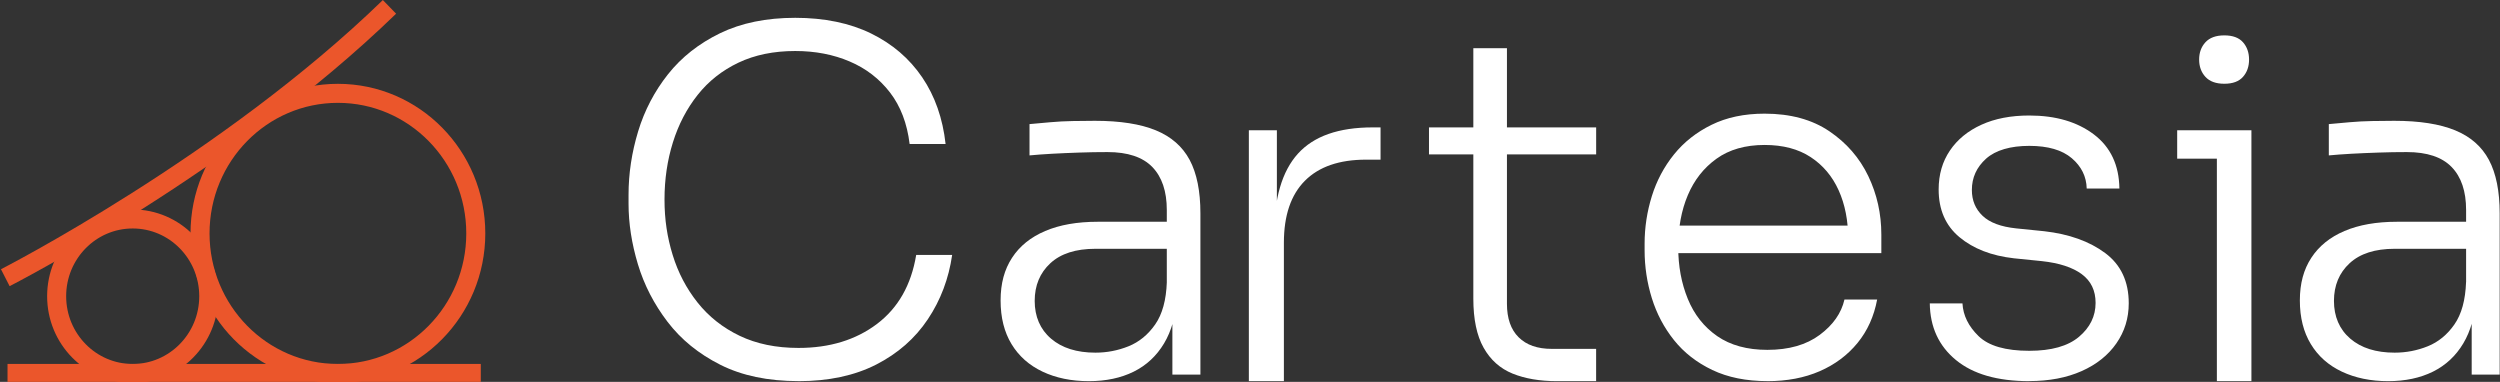 <svg width="1388" height="212" viewBox="0 0 1388 212" fill="none" xmlns="http://www.w3.org/2000/svg">
<rect x="0" y="0" width="1388" height="212" fill="#333333" stroke="none"/>
<path d="M443.354 211.599C426.409 211.599 411.948 208.573 399.927 202.52C387.907 196.468 378.141 188.524 370.631 178.689C363.121 168.854 357.617 158.199 354.162 146.703C350.707 135.208 348.969 124.006 348.969 113.12V108.118C348.969 96.35 350.749 84.644 354.286 72.959C357.824 61.296 363.369 50.704 370.879 41.226C378.39 31.748 388.031 24.161 399.782 18.445C411.534 12.75 425.437 9.892 441.513 9.892C457.588 9.892 471.802 12.792 483.636 18.592C495.47 24.392 504.925 32.504 512.022 42.949C519.098 53.394 523.422 65.73 524.994 79.958H505.029C503.643 68.546 500.022 59.026 494.146 51.376C488.271 43.748 480.802 37.989 471.719 34.123C462.657 30.256 452.581 28.322 441.513 28.322C429.596 28.322 419.085 30.466 410.024 34.774C400.941 39.082 393.389 45.051 387.348 52.679C381.286 60.308 376.714 69.093 373.61 79.012C370.507 88.931 368.935 99.502 368.935 110.745C368.935 121.989 370.445 131.719 373.465 141.554C376.486 151.39 381.121 160.216 387.327 168.013C393.555 175.831 401.334 181.967 410.665 186.444C419.996 190.92 430.899 193.169 443.333 193.169C460.609 193.169 475.133 188.734 486.884 179.866C498.636 170.997 505.898 158.241 508.67 141.554H528.635C526.732 154.71 522.242 166.626 515.146 177.239C508.049 187.873 498.512 196.237 486.491 202.394C474.471 208.531 460.092 211.62 443.333 211.62L443.354 211.599Z" fill="white"/>
<path d="M604.525 211.619C594.842 211.619 586.277 209.854 578.849 206.345C571.422 202.835 565.67 197.749 561.615 191.066C557.56 184.404 555.532 176.313 555.532 166.835C555.532 157.357 557.643 149.623 561.884 143.13C566.104 136.636 572.249 131.676 580.297 128.251C588.345 124.825 598.049 123.123 609.469 123.123H649.648V138.128H608.166C597.283 138.128 588.945 140.797 583.152 146.156C577.359 151.515 574.463 158.492 574.463 167.087C574.463 175.683 577.484 182.849 583.546 188.019C589.587 193.189 597.801 195.795 608.166 195.795C614.559 195.795 620.683 194.618 626.579 192.243C632.455 189.868 637.379 185.833 641.352 180.138C645.324 174.443 647.476 166.583 647.827 156.58L653.538 164.734C652.855 175.094 650.434 183.732 646.276 190.667C642.117 197.602 636.51 202.835 629.434 206.345C622.338 209.854 614.042 211.619 604.545 211.619H604.525ZM650.91 207.942V166.079H647.807V116.566C647.807 106.205 645.117 98.261 639.779 92.734C634.421 87.207 626.124 84.433 614.89 84.433C609.697 84.433 604.462 84.517 599.207 84.706C593.932 84.874 588.925 85.106 584.166 85.358C579.408 85.631 575.228 85.925 571.587 86.282V68.903C575.394 68.545 579.263 68.209 583.256 67.852C587.228 67.495 591.325 67.284 595.566 67.2C599.807 67.116 603.904 67.074 607.876 67.074C621.883 67.074 633.159 68.84 641.703 72.349C650.248 75.859 656.517 81.344 660.51 88.804C664.482 96.265 666.468 106.142 666.468 118.436V207.963H650.91V207.942Z" fill="white"/>
<path d="M693.365 211.619V72.307H708.923V130.499H707.371C707.371 110.135 711.778 95.088 720.592 85.336C729.405 75.585 743.226 70.731 762.074 70.731H766.481V88.636H758.453C743.578 88.636 732.261 92.545 724.481 100.362C716.702 108.18 712.813 119.634 712.813 134.723V211.619H693.365Z" fill="white"/>
<path d="M793.375 85.737V70.732H886.187V85.737H793.375ZM864.401 211.62C854.884 211.62 846.691 210.212 839.781 207.417C832.871 204.601 827.512 199.83 823.706 193.063C819.899 186.317 817.995 177.218 817.995 165.806V26.746H836.657V168.685C836.657 176.755 838.809 182.955 843.133 187.242C847.457 191.55 853.581 193.694 861.546 193.694H886.167V211.599H864.381L864.401 211.62Z" fill="white"/>
<path d="M981.277 211.598C969.525 211.598 959.325 209.539 950.677 205.42C942.029 201.301 934.953 195.773 929.408 188.838C923.864 181.903 919.767 174.127 917.098 165.532C914.429 156.937 913.085 148.068 913.085 138.926V135.249C913.085 126.296 914.429 117.511 917.098 108.916C919.767 100.321 923.884 92.587 929.408 85.736C934.933 78.885 941.884 73.4 950.284 69.281C958.663 65.162 968.47 63.102 979.704 63.102C994.042 63.102 1006.02 66.359 1015.62 72.853C1025.22 79.347 1032.42 87.648 1037.26 97.736C1042.1 107.823 1044.52 118.667 1044.52 130.268V140.544H921.898V125.266H1031.06L1026.13 132.895C1026.13 122.534 1024.35 113.455 1020.81 105.638C1017.28 97.82 1012.08 91.683 1005.26 87.207C998.428 82.731 989.925 80.482 979.725 80.482C969.008 80.482 960.111 83.025 953.015 88.111C945.919 93.196 940.622 99.963 937.064 108.391C933.505 116.818 931.746 126.38 931.746 137.098C931.746 147.816 933.526 157.252 937.064 165.931C940.601 174.611 946.043 181.504 953.387 186.611C960.732 191.696 970.022 194.239 981.256 194.239C993.194 194.239 1002.86 191.465 1010.3 185.938C1017.73 180.411 1022.3 173.875 1024.04 166.31H1042.19C1040.45 175.619 1036.83 183.647 1031.3 190.414C1025.76 197.181 1018.77 202.393 1010.3 206.092C1001.84 209.77 992.159 211.619 981.256 211.619L981.277 211.598Z" fill="white"/>
<path d="M1126.64 211.619C1109.01 211.619 1095.44 207.71 1085.94 199.892C1076.43 192.074 1071.58 181.587 1071.42 168.432H1089.56C1089.92 175.115 1092.89 181.167 1098.5 186.61C1104.11 192.053 1113.5 194.764 1126.64 194.764C1138.91 194.764 1148.11 192.179 1154.26 186.988C1160.38 181.819 1163.47 175.535 1163.47 168.159C1163.47 161.307 1160.92 156.012 1155.81 152.229C1150.72 148.446 1143.31 146.029 1133.65 144.978L1118.09 143.402C1105.66 141.994 1095.58 138.085 1087.89 131.675C1080.19 125.266 1076.34 116.439 1076.34 105.217C1076.34 96.958 1078.41 89.77 1082.57 83.613C1086.71 77.476 1092.54 72.685 1100.07 69.259C1107.58 65.834 1116.44 64.131 1126.64 64.131C1141.33 64.131 1153.29 67.641 1162.56 74.66C1171.8 81.679 1176.52 91.683 1176.69 104.691H1158.54C1158.38 98.029 1155.6 92.397 1150.25 87.837C1144.89 83.277 1137.03 80.986 1126.66 80.986C1116.29 80.986 1107.96 83.361 1102.68 88.089C1097.4 92.839 1094.78 98.618 1094.78 105.469C1094.78 111.269 1096.76 116.04 1100.74 119.823C1104.71 123.605 1110.94 125.917 1119.4 126.8L1134.96 128.376C1148.78 129.952 1160.05 133.987 1168.78 140.481C1177.51 146.975 1181.88 156.285 1181.88 168.39C1181.88 176.649 1179.58 184.067 1175.01 190.645C1170.44 197.223 1163.98 202.372 1155.69 206.05C1147.39 209.727 1137.71 211.577 1126.64 211.577V211.619Z" fill="white"/>
<path d="M1208.77 88.11V72.307H1249.99V88.11H1208.77ZM1234.95 46.499C1230.29 46.499 1226.77 45.218 1224.46 42.675C1222.12 40.132 1220.96 36.916 1220.96 33.071C1220.96 29.225 1222.12 26.009 1224.46 23.466C1226.79 20.924 1230.29 19.642 1234.95 19.642C1239.6 19.642 1243.08 20.924 1245.31 23.466C1247.55 26.009 1248.68 29.225 1248.68 33.071C1248.68 36.916 1247.57 40.132 1245.31 42.675C1243.06 45.218 1239.6 46.499 1234.95 46.499ZM1230.81 211.619V72.307H1249.99V211.619H1230.81Z" fill="white"/>
<path d="M1325.9 211.619C1316.21 211.619 1307.67 209.854 1300.22 206.345C1292.77 202.835 1287.04 197.749 1282.99 191.066C1278.93 184.404 1276.88 176.313 1276.88 166.835C1276.88 157.357 1278.99 149.623 1283.24 143.13C1287.48 136.636 1293.6 131.676 1301.65 128.251C1309.7 124.825 1319.4 123.123 1330.82 123.123H1371V138.128H1329.52C1318.63 138.128 1310.3 140.797 1304.5 146.156C1298.71 151.515 1295.81 158.492 1295.81 167.087C1295.81 175.683 1298.83 182.849 1304.88 188.019C1310.92 193.189 1319.13 195.795 1329.5 195.795C1335.89 195.795 1342.03 194.618 1347.91 192.243C1353.79 189.868 1358.71 185.833 1362.68 180.138C1366.65 174.443 1368.81 166.583 1369.16 156.58L1374.87 164.734C1374.16 175.094 1371.76 183.732 1367.61 190.667C1363.47 197.602 1357.84 202.835 1350.77 206.345C1343.67 209.854 1335.37 211.619 1325.88 211.619H1325.9ZM1372.28 207.942V166.079H1369.18V116.566C1369.18 106.205 1366.51 98.261 1361.15 92.734C1355.79 87.207 1347.5 84.433 1336.26 84.433C1331.07 84.433 1325.86 84.517 1320.58 84.706C1315.3 84.874 1310.3 85.106 1305.54 85.358C1300.78 85.631 1296.6 85.925 1292.96 86.282V68.903C1296.77 68.545 1300.66 68.209 1304.63 67.852C1308.6 67.495 1312.7 67.284 1316.94 67.2C1321.16 67.116 1325.28 67.074 1329.25 67.074C1343.26 67.074 1354.53 68.84 1363.08 72.349C1371.62 75.859 1377.89 81.344 1381.86 88.804C1385.83 96.265 1387.82 106.142 1387.82 118.436V207.963H1372.26L1372.28 207.942Z" fill="white"/>
<path d="M187.605 207.357C229.883 207.357 264.156 172.539 264.156 129.588C264.156 86.637 229.883 51.819 187.605 51.819C145.328 51.819 111.055 86.637 111.055 129.588C111.055 172.539 145.328 207.357 187.605 207.357Z" stroke="#EB562B" stroke-width="10.561" stroke-miterlimit="10"/>
<path d="M216.238 3.82C126.259 91.205 2.937 154.175 2.937 154.175" stroke="#EB562B" stroke-width="10.561" stroke-miterlimit="10"/>
<path d="M73.676 207.356C96.998 207.356 115.903 188.152 115.903 164.463C115.903 140.774 96.998 121.57 73.676 121.57C50.355 121.57 31.45 140.774 31.45 164.463C31.45 188.152 50.355 207.356 73.676 207.356Z" stroke="#EB562B" stroke-width="10.561" stroke-miterlimit="10"/>
<path d="M4.18 207.417L266.935 207.417" stroke="#EB562B" stroke-width="10.702" stroke-miterlimit="10"/>
</svg>

